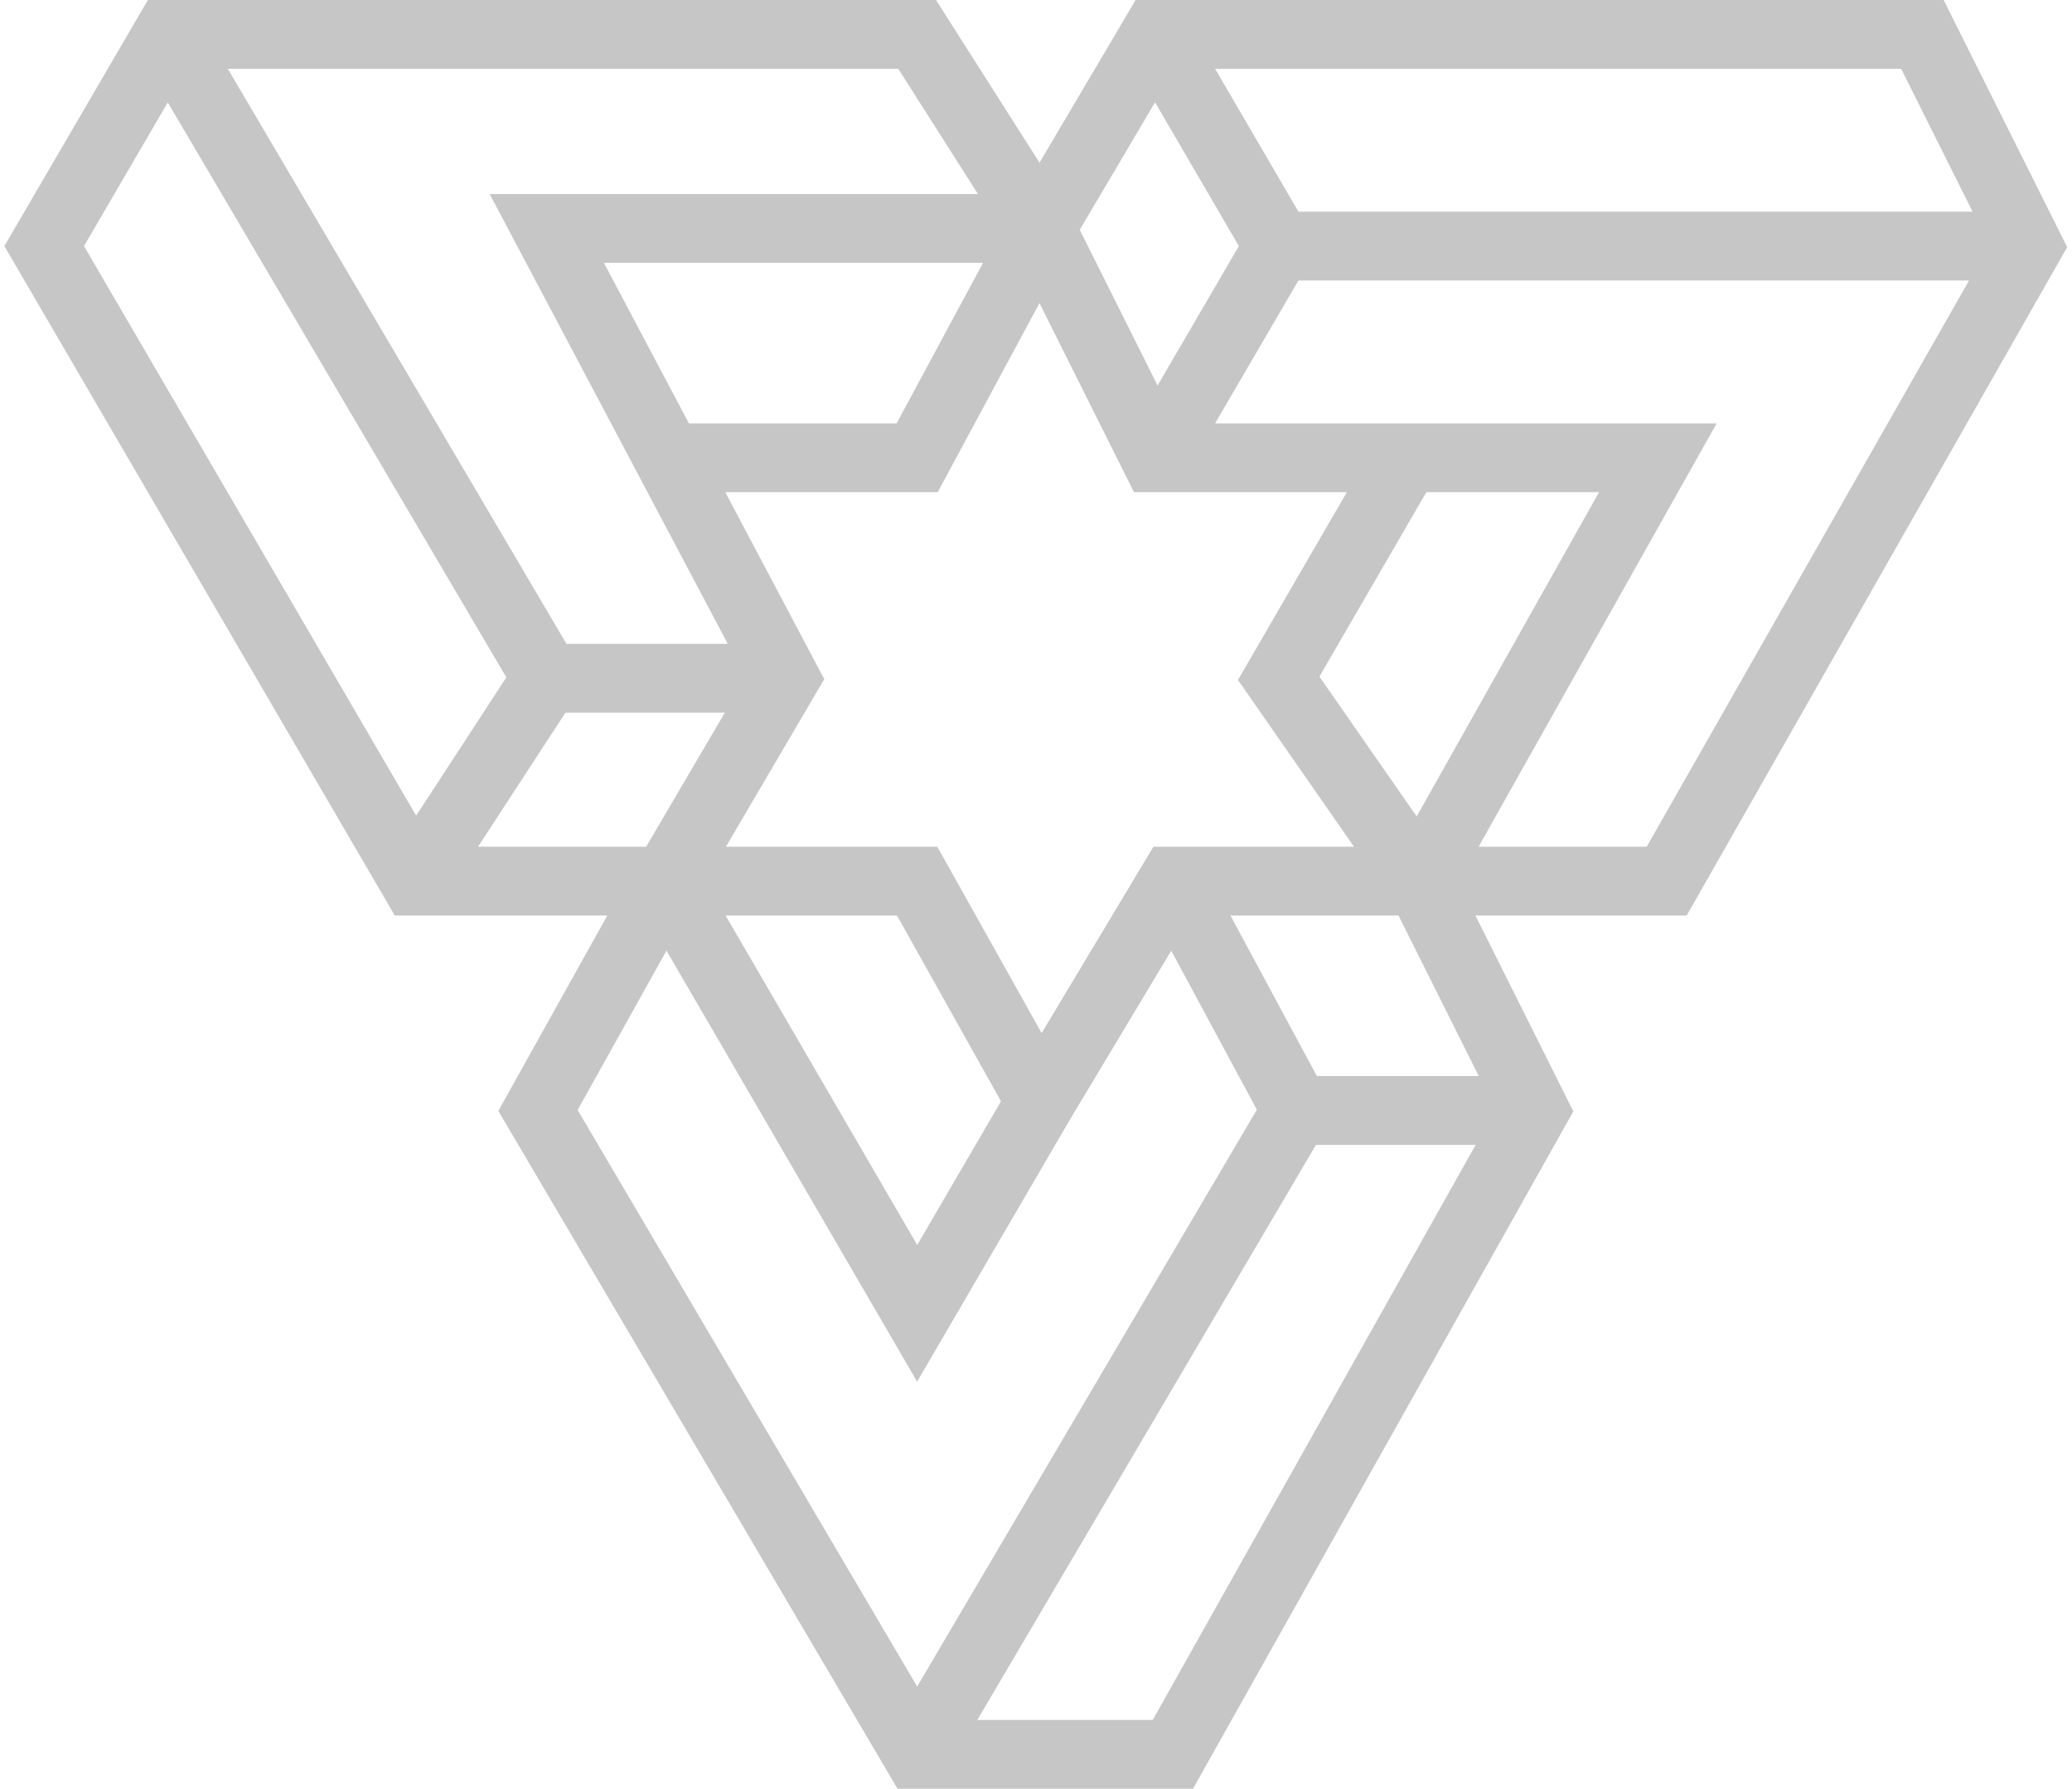 <svg width="241" height="208" viewBox="0 0 241 208" fill="none" xmlns="http://www.w3.org/2000/svg">
    <path d="M108.873 0L120.909 18.915L132.087 0H226.072L240.441 28.738L196.182 106.462H171.611L182.999 129.237L138.762 208H104.391L57.964 129.183L70.636 106.462H45.918L0.508 28.615L17.2 0H108.873ZM113.676 200H134.08L171.638 133.128H153.066L113.676 200ZM67.185 129.073L106.677 196.118L146.188 129.039L136.231 110.549L124.49 130.117L124.491 130.118L106.672 160.665L77.519 110.543L67.185 129.073ZM106.682 144.77L116.429 128.062L104.333 106.462H84.4L106.682 144.77ZM153.169 125.128H172L162.667 106.462H143.117L153.169 125.128ZM109.066 57.23H84.361L95.872 78.973L84.433 98.462H109.021L121.155 120.129L134.156 98.462H157.483L143.991 79.066L156.656 57.23H131.897L120.904 35.245L109.066 57.23ZM141.333 49.23H199.67L171.978 98.462H191.531L229.026 32.615H151.026L141.333 49.23ZM55.6 98.462H75.156L84.307 82.872H65.767L55.6 98.462ZM153.465 78.677L164.779 94.941L185.992 57.23H165.904L153.465 78.677ZM9.77 28.615L48.405 94.848L58.894 78.765L19.514 11.91L9.77 28.615ZM65.887 74.872H84.649L56.957 22.564H113.749L104.481 8H26.496L65.887 74.872ZM80.126 49.23H104.288L114.34 30.564H70.244L80.126 49.23ZM125.588 26.723L134.64 44.827L144.097 28.615L134.347 11.9L125.588 26.723ZM151.026 24.615H229.436L221.128 8H141.333L151.026 24.615Z" fill="#C6C6C6"/>
</svg>
